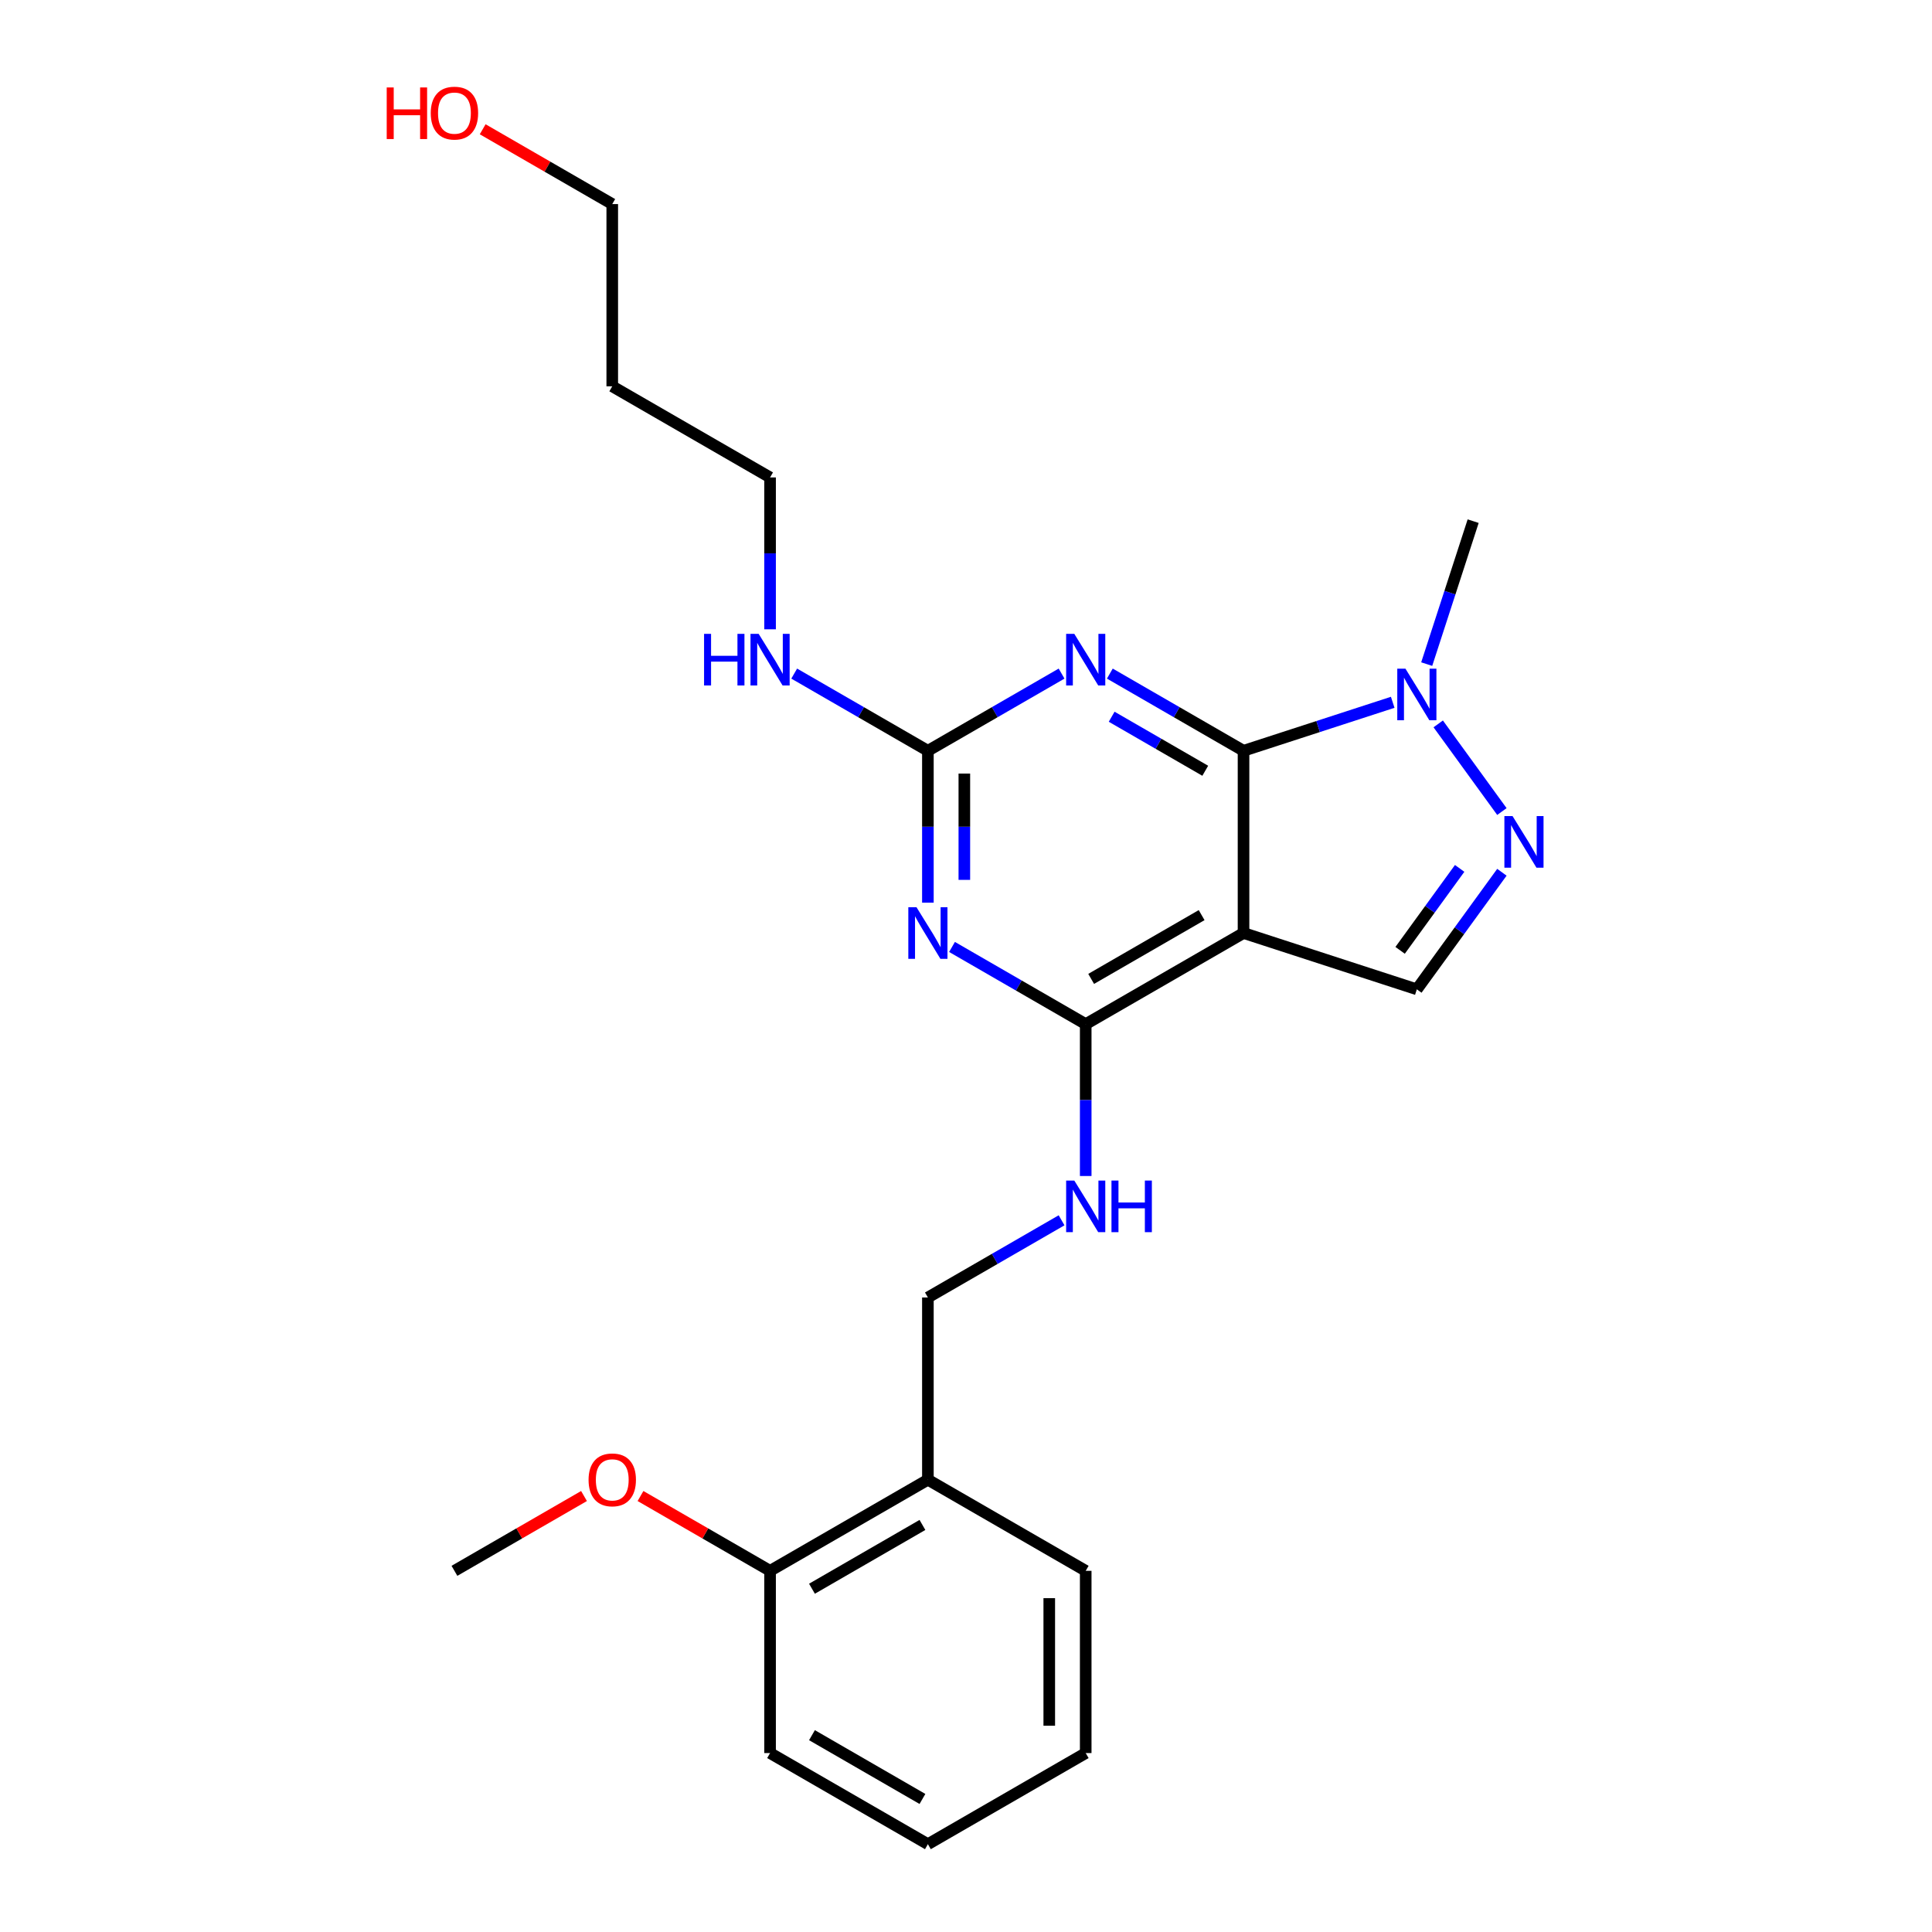 <?xml version='1.0' encoding='iso-8859-1'?>
<svg version='1.1' baseProfile='full'
              xmlns='http://www.w3.org/2000/svg'
                      xmlns:rdkit='http://www.rdkit.org/xml'
                      xmlns:xlink='http://www.w3.org/1999/xlink'
                  xml:space='preserve'
width='1000px' height='1000px' viewBox='0 0 1000 1000'>
<!-- END OF HEADER -->
<rect style='opacity:1.0;fill:#FFFFFF;stroke:none' width='1000' height='1000' x='0' y='0'> </rect>
<path class='bond-0' d='M 643.649,388.603 L 643.649,482.927' style='fill:none;fill-rule:evenodd;stroke:#000000;stroke-width:6px;stroke-linecap:butt;stroke-linejoin:miter;stroke-opacity:1' />
<path class='bond-1' d='M 643.649,388.603 L 609.05,368.627' style='fill:none;fill-rule:evenodd;stroke:#000000;stroke-width:6px;stroke-linecap:butt;stroke-linejoin:miter;stroke-opacity:1' />
<path class='bond-1' d='M 609.05,368.627 L 574.451,348.651' style='fill:none;fill-rule:evenodd;stroke:#0000FF;stroke-width:6px;stroke-linecap:butt;stroke-linejoin:miter;stroke-opacity:1' />
<path class='bond-1' d='M 623.837,398.948 L 599.617,384.965' style='fill:none;fill-rule:evenodd;stroke:#000000;stroke-width:6px;stroke-linecap:butt;stroke-linejoin:miter;stroke-opacity:1' />
<path class='bond-1' d='M 599.617,384.965 L 575.398,370.982' style='fill:none;fill-rule:evenodd;stroke:#0000FF;stroke-width:6px;stroke-linecap:butt;stroke-linejoin:miter;stroke-opacity:1' />
<path class='bond-6' d='M 643.649,388.603 L 682.258,376.058' style='fill:none;fill-rule:evenodd;stroke:#000000;stroke-width:6px;stroke-linecap:butt;stroke-linejoin:miter;stroke-opacity:1' />
<path class='bond-6' d='M 682.258,376.058 L 720.868,363.513' style='fill:none;fill-rule:evenodd;stroke:#0000FF;stroke-width:6px;stroke-linecap:butt;stroke-linejoin:miter;stroke-opacity:1' />
<path class='bond-3' d='M 643.649,482.927 L 561.962,530.089' style='fill:none;fill-rule:evenodd;stroke:#000000;stroke-width:6px;stroke-linecap:butt;stroke-linejoin:miter;stroke-opacity:1' />
<path class='bond-3' d='M 621.963,473.664 L 564.783,506.677' style='fill:none;fill-rule:evenodd;stroke:#000000;stroke-width:6px;stroke-linecap:butt;stroke-linejoin:miter;stroke-opacity:1' />
<path class='bond-7' d='M 643.649,482.927 L 733.356,512.074' style='fill:none;fill-rule:evenodd;stroke:#000000;stroke-width:6px;stroke-linecap:butt;stroke-linejoin:miter;stroke-opacity:1' />
<path class='bond-4' d='M 549.474,348.651 L 514.875,368.627' style='fill:none;fill-rule:evenodd;stroke:#0000FF;stroke-width:6px;stroke-linecap:butt;stroke-linejoin:miter;stroke-opacity:1' />
<path class='bond-4' d='M 514.875,368.627 L 480.275,388.603' style='fill:none;fill-rule:evenodd;stroke:#000000;stroke-width:6px;stroke-linecap:butt;stroke-linejoin:miter;stroke-opacity:1' />
<path class='bond-2' d='M 480.275,467.213 L 480.275,427.908' style='fill:none;fill-rule:evenodd;stroke:#0000FF;stroke-width:6px;stroke-linecap:butt;stroke-linejoin:miter;stroke-opacity:1' />
<path class='bond-2' d='M 480.275,427.908 L 480.275,388.603' style='fill:none;fill-rule:evenodd;stroke:#000000;stroke-width:6px;stroke-linecap:butt;stroke-linejoin:miter;stroke-opacity:1' />
<path class='bond-2' d='M 499.14,455.421 L 499.14,427.908' style='fill:none;fill-rule:evenodd;stroke:#0000FF;stroke-width:6px;stroke-linecap:butt;stroke-linejoin:miter;stroke-opacity:1' />
<path class='bond-2' d='M 499.14,427.908 L 499.14,400.395' style='fill:none;fill-rule:evenodd;stroke:#000000;stroke-width:6px;stroke-linecap:butt;stroke-linejoin:miter;stroke-opacity:1' />
<path class='bond-25' d='M 492.764,490.137 L 527.363,510.113' style='fill:none;fill-rule:evenodd;stroke:#0000FF;stroke-width:6px;stroke-linecap:butt;stroke-linejoin:miter;stroke-opacity:1' />
<path class='bond-25' d='M 527.363,510.113 L 561.962,530.089' style='fill:none;fill-rule:evenodd;stroke:#000000;stroke-width:6px;stroke-linecap:butt;stroke-linejoin:miter;stroke-opacity:1' />
<path class='bond-8' d='M 561.962,530.089 L 561.962,569.393' style='fill:none;fill-rule:evenodd;stroke:#000000;stroke-width:6px;stroke-linecap:butt;stroke-linejoin:miter;stroke-opacity:1' />
<path class='bond-8' d='M 561.962,569.393 L 561.962,608.698' style='fill:none;fill-rule:evenodd;stroke:#0000FF;stroke-width:6px;stroke-linecap:butt;stroke-linejoin:miter;stroke-opacity:1' />
<path class='bond-12' d='M 480.275,388.603 L 445.676,368.627' style='fill:none;fill-rule:evenodd;stroke:#000000;stroke-width:6px;stroke-linecap:butt;stroke-linejoin:miter;stroke-opacity:1' />
<path class='bond-12' d='M 445.676,368.627 L 411.077,348.651' style='fill:none;fill-rule:evenodd;stroke:#0000FF;stroke-width:6px;stroke-linecap:butt;stroke-linejoin:miter;stroke-opacity:1' />
<path class='bond-5' d='M 777.381,420.051 L 744.42,374.684' style='fill:none;fill-rule:evenodd;stroke:#0000FF;stroke-width:6px;stroke-linecap:butt;stroke-linejoin:miter;stroke-opacity:1' />
<path class='bond-24' d='M 777.381,451.479 L 755.369,481.777' style='fill:none;fill-rule:evenodd;stroke:#0000FF;stroke-width:6px;stroke-linecap:butt;stroke-linejoin:miter;stroke-opacity:1' />
<path class='bond-24' d='M 755.369,481.777 L 733.356,512.074' style='fill:none;fill-rule:evenodd;stroke:#000000;stroke-width:6px;stroke-linecap:butt;stroke-linejoin:miter;stroke-opacity:1' />
<path class='bond-24' d='M 755.515,449.48 L 740.107,470.688' style='fill:none;fill-rule:evenodd;stroke:#0000FF;stroke-width:6px;stroke-linecap:butt;stroke-linejoin:miter;stroke-opacity:1' />
<path class='bond-24' d='M 740.107,470.688 L 724.698,491.897' style='fill:none;fill-rule:evenodd;stroke:#000000;stroke-width:6px;stroke-linecap:butt;stroke-linejoin:miter;stroke-opacity:1' />
<path class='bond-13' d='M 738.462,343.741 L 750.483,306.745' style='fill:none;fill-rule:evenodd;stroke:#0000FF;stroke-width:6px;stroke-linecap:butt;stroke-linejoin:miter;stroke-opacity:1' />
<path class='bond-13' d='M 750.483,306.745 L 762.504,269.748' style='fill:none;fill-rule:evenodd;stroke:#000000;stroke-width:6px;stroke-linecap:butt;stroke-linejoin:miter;stroke-opacity:1' />
<path class='bond-10' d='M 549.474,631.623 L 514.875,651.598' style='fill:none;fill-rule:evenodd;stroke:#0000FF;stroke-width:6px;stroke-linecap:butt;stroke-linejoin:miter;stroke-opacity:1' />
<path class='bond-10' d='M 514.875,651.598 L 480.275,671.574' style='fill:none;fill-rule:evenodd;stroke:#000000;stroke-width:6px;stroke-linecap:butt;stroke-linejoin:miter;stroke-opacity:1' />
<path class='bond-9' d='M 480.275,765.898 L 480.275,671.574' style='fill:none;fill-rule:evenodd;stroke:#000000;stroke-width:6px;stroke-linecap:butt;stroke-linejoin:miter;stroke-opacity:1' />
<path class='bond-11' d='M 480.275,765.898 L 398.589,813.06' style='fill:none;fill-rule:evenodd;stroke:#000000;stroke-width:6px;stroke-linecap:butt;stroke-linejoin:miter;stroke-opacity:1' />
<path class='bond-11' d='M 477.455,789.31 L 420.274,822.323' style='fill:none;fill-rule:evenodd;stroke:#000000;stroke-width:6px;stroke-linecap:butt;stroke-linejoin:miter;stroke-opacity:1' />
<path class='bond-17' d='M 480.275,765.898 L 561.962,813.06' style='fill:none;fill-rule:evenodd;stroke:#000000;stroke-width:6px;stroke-linecap:butt;stroke-linejoin:miter;stroke-opacity:1' />
<path class='bond-14' d='M 398.589,813.06 L 365.055,793.699' style='fill:none;fill-rule:evenodd;stroke:#000000;stroke-width:6px;stroke-linecap:butt;stroke-linejoin:miter;stroke-opacity:1' />
<path class='bond-14' d='M 365.055,793.699 L 331.522,774.339' style='fill:none;fill-rule:evenodd;stroke:#FF0000;stroke-width:6px;stroke-linecap:butt;stroke-linejoin:miter;stroke-opacity:1' />
<path class='bond-20' d='M 398.589,813.06 L 398.589,907.384' style='fill:none;fill-rule:evenodd;stroke:#000000;stroke-width:6px;stroke-linecap:butt;stroke-linejoin:miter;stroke-opacity:1' />
<path class='bond-18' d='M 398.589,325.727 L 398.589,286.422' style='fill:none;fill-rule:evenodd;stroke:#0000FF;stroke-width:6px;stroke-linecap:butt;stroke-linejoin:miter;stroke-opacity:1' />
<path class='bond-18' d='M 398.589,286.422 L 398.589,247.118' style='fill:none;fill-rule:evenodd;stroke:#000000;stroke-width:6px;stroke-linecap:butt;stroke-linejoin:miter;stroke-opacity:1' />
<path class='bond-21' d='M 302.282,774.339 L 268.748,793.699' style='fill:none;fill-rule:evenodd;stroke:#FF0000;stroke-width:6px;stroke-linecap:butt;stroke-linejoin:miter;stroke-opacity:1' />
<path class='bond-21' d='M 268.748,793.699 L 235.215,813.06' style='fill:none;fill-rule:evenodd;stroke:#000000;stroke-width:6px;stroke-linecap:butt;stroke-linejoin:miter;stroke-opacity:1' />
<path class='bond-15' d='M 316.902,199.956 L 398.589,247.118' style='fill:none;fill-rule:evenodd;stroke:#000000;stroke-width:6px;stroke-linecap:butt;stroke-linejoin:miter;stroke-opacity:1' />
<path class='bond-19' d='M 316.902,199.956 L 316.902,105.632' style='fill:none;fill-rule:evenodd;stroke:#000000;stroke-width:6px;stroke-linecap:butt;stroke-linejoin:miter;stroke-opacity:1' />
<path class='bond-16' d='M 249.835,66.911 L 283.369,86.272' style='fill:none;fill-rule:evenodd;stroke:#FF0000;stroke-width:6px;stroke-linecap:butt;stroke-linejoin:miter;stroke-opacity:1' />
<path class='bond-16' d='M 283.369,86.272 L 316.902,105.632' style='fill:none;fill-rule:evenodd;stroke:#000000;stroke-width:6px;stroke-linecap:butt;stroke-linejoin:miter;stroke-opacity:1' />
<path class='bond-22' d='M 561.962,813.06 L 561.962,907.384' style='fill:none;fill-rule:evenodd;stroke:#000000;stroke-width:6px;stroke-linecap:butt;stroke-linejoin:miter;stroke-opacity:1' />
<path class='bond-22' d='M 543.097,827.208 L 543.097,893.235' style='fill:none;fill-rule:evenodd;stroke:#000000;stroke-width:6px;stroke-linecap:butt;stroke-linejoin:miter;stroke-opacity:1' />
<path class='bond-26' d='M 398.589,907.384 L 480.275,954.545' style='fill:none;fill-rule:evenodd;stroke:#000000;stroke-width:6px;stroke-linecap:butt;stroke-linejoin:miter;stroke-opacity:1' />
<path class='bond-26' d='M 420.274,898.121 L 477.455,931.134' style='fill:none;fill-rule:evenodd;stroke:#000000;stroke-width:6px;stroke-linecap:butt;stroke-linejoin:miter;stroke-opacity:1' />
<path class='bond-23' d='M 561.962,907.384 L 480.275,954.545' style='fill:none;fill-rule:evenodd;stroke:#000000;stroke-width:6px;stroke-linecap:butt;stroke-linejoin:miter;stroke-opacity:1' />
<path  class='atom-2' d='M 556.057 328.085
L 564.811 342.234
Q 565.678 343.63, 567.074 346.157
Q 568.47 348.685, 568.546 348.836
L 568.546 328.085
L 572.092 328.085
L 572.092 354.798
L 568.433 354.798
L 559.038 339.328
Q 557.944 337.517, 556.774 335.442
Q 555.642 333.367, 555.303 332.726
L 555.303 354.798
L 551.832 354.798
L 551.832 328.085
L 556.057 328.085
' fill='#0000FF'/>
<path  class='atom-3' d='M 474.371 469.571
L 483.124 483.719
Q 483.992 485.115, 485.388 487.643
Q 486.784 490.171, 486.859 490.322
L 486.859 469.571
L 490.406 469.571
L 490.406 496.283
L 486.746 496.283
L 477.351 480.814
Q 476.257 479.003, 475.088 476.928
Q 473.956 474.853, 473.616 474.211
L 473.616 496.283
L 470.145 496.283
L 470.145 469.571
L 474.371 469.571
' fill='#0000FF'/>
<path  class='atom-6' d='M 782.893 422.409
L 791.647 436.557
Q 792.515 437.953, 793.91 440.481
Q 795.306 443.009, 795.382 443.16
L 795.382 422.409
L 798.929 422.409
L 798.929 449.121
L 795.269 449.121
L 785.874 433.652
Q 784.78 431.841, 783.61 429.766
Q 782.478 427.691, 782.139 427.049
L 782.139 449.121
L 778.668 449.121
L 778.668 422.409
L 782.893 422.409
' fill='#0000FF'/>
<path  class='atom-7' d='M 727.451 346.099
L 736.205 360.248
Q 737.072 361.644, 738.468 364.172
Q 739.864 366.7, 739.94 366.85
L 739.94 346.099
L 743.486 346.099
L 743.486 372.812
L 739.827 372.812
L 730.432 357.343
Q 729.338 355.532, 728.168 353.457
Q 727.036 351.381, 726.697 350.74
L 726.697 372.812
L 723.226 372.812
L 723.226 346.099
L 727.451 346.099
' fill='#0000FF'/>
<path  class='atom-9' d='M 556.057 611.056
L 564.811 625.205
Q 565.678 626.601, 567.074 629.129
Q 568.47 631.656, 568.546 631.807
L 568.546 611.056
L 572.092 611.056
L 572.092 637.769
L 568.433 637.769
L 559.038 622.3
Q 557.944 620.489, 556.774 618.413
Q 555.642 616.338, 555.303 615.697
L 555.303 637.769
L 551.832 637.769
L 551.832 611.056
L 556.057 611.056
' fill='#0000FF'/>
<path  class='atom-9' d='M 575.3 611.056
L 578.922 611.056
L 578.922 622.413
L 592.58 622.413
L 592.58 611.056
L 596.202 611.056
L 596.202 637.769
L 592.58 637.769
L 592.58 625.431
L 578.922 625.431
L 578.922 637.769
L 575.3 637.769
L 575.3 611.056
' fill='#0000FF'/>
<path  class='atom-13' d='M 364.425 328.085
L 368.047 328.085
L 368.047 339.442
L 381.705 339.442
L 381.705 328.085
L 385.327 328.085
L 385.327 354.798
L 381.705 354.798
L 381.705 342.46
L 368.047 342.46
L 368.047 354.798
L 364.425 354.798
L 364.425 328.085
' fill='#0000FF'/>
<path  class='atom-13' d='M 392.684 328.085
L 401.437 342.234
Q 402.305 343.63, 403.701 346.157
Q 405.097 348.685, 405.172 348.836
L 405.172 328.085
L 408.719 328.085
L 408.719 354.798
L 405.059 354.798
L 395.665 339.328
Q 394.57 337.517, 393.401 335.442
Q 392.269 333.367, 391.929 332.726
L 391.929 354.798
L 388.458 354.798
L 388.458 328.085
L 392.684 328.085
' fill='#0000FF'/>
<path  class='atom-15' d='M 304.64 765.973
Q 304.64 759.559, 307.809 755.975
Q 310.978 752.391, 316.902 752.391
Q 322.825 752.391, 325.995 755.975
Q 329.164 759.559, 329.164 765.973
Q 329.164 772.463, 325.957 776.16
Q 322.75 779.82, 316.902 779.82
Q 311.016 779.82, 307.809 776.16
Q 304.64 772.501, 304.64 765.973
M 316.902 776.802
Q 320.977 776.802, 323.165 774.085
Q 325.391 771.331, 325.391 765.973
Q 325.391 760.729, 323.165 758.088
Q 320.977 755.409, 316.902 755.409
Q 312.827 755.409, 310.601 758.05
Q 308.413 760.691, 308.413 765.973
Q 308.413 771.369, 310.601 774.085
Q 312.827 776.802, 316.902 776.802
' fill='#FF0000'/>
<path  class='atom-17' d='M 200.164 45.265
L 203.787 45.265
L 203.787 56.621
L 217.445 56.621
L 217.445 45.265
L 221.067 45.265
L 221.067 71.977
L 217.445 71.977
L 217.445 59.64
L 203.787 59.64
L 203.787 71.977
L 200.164 71.977
L 200.164 45.265
' fill='#FF0000'/>
<path  class='atom-17' d='M 222.953 58.546
Q 222.953 52.132, 226.122 48.547
Q 229.292 44.963, 235.215 44.963
Q 241.139 44.963, 244.308 48.547
Q 247.477 52.132, 247.477 58.546
Q 247.477 65.035, 244.27 68.733
Q 241.063 72.392, 235.215 72.392
Q 229.329 72.392, 226.122 68.733
Q 222.953 65.073, 222.953 58.546
M 235.215 69.374
Q 239.29 69.374, 241.478 66.657
Q 243.704 63.903, 243.704 58.546
Q 243.704 53.301, 241.478 50.66
Q 239.29 47.981, 235.215 47.981
Q 231.14 47.981, 228.914 50.622
Q 226.726 53.263, 226.726 58.546
Q 226.726 63.941, 228.914 66.657
Q 231.14 69.374, 235.215 69.374
' fill='#FF0000'/>
</svg>
